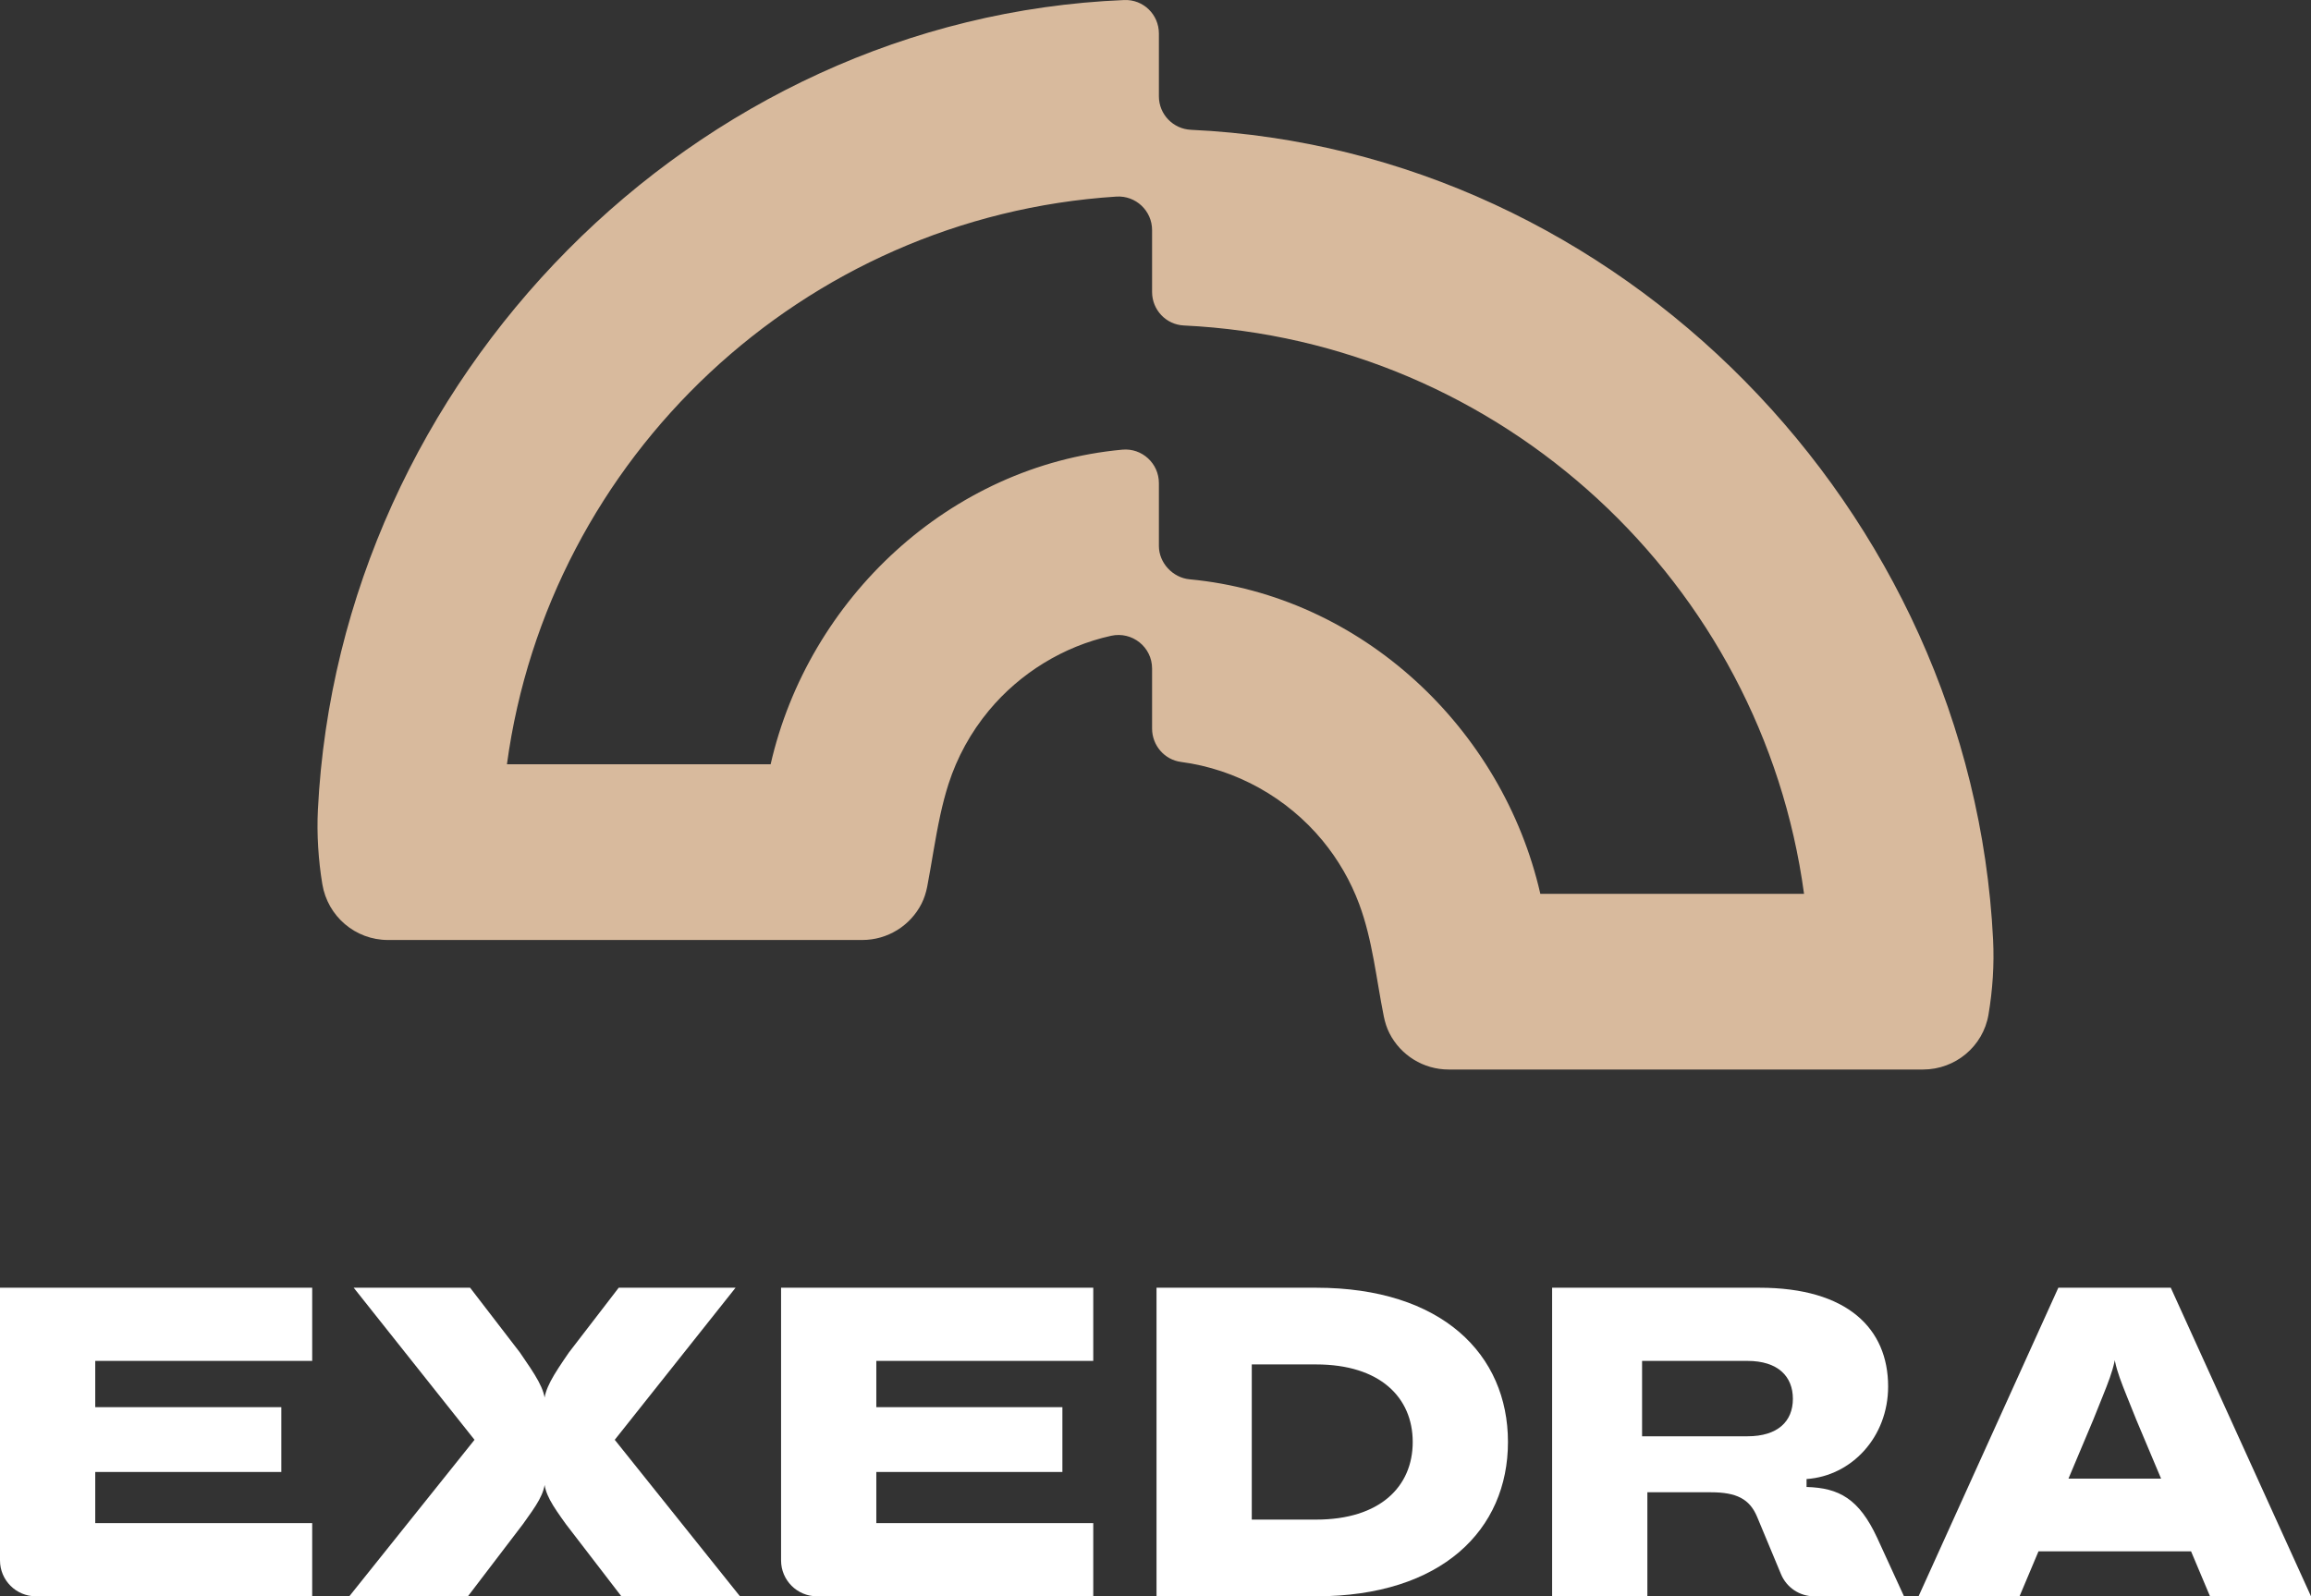 <svg xmlns="http://www.w3.org/2000/svg" id="Layer_2" data-name="Layer 2" viewBox="0 0 901.779 623.068"><rect x="0" y="0" width="901.779" height="623.068" fill="#333333" stroke="none"/><defs><style>      .cls-1 {        fill: #d8ba9d;      }      .cls-1, .cls-2 {        stroke-width: 0px;      }      .cls-2 {        fill: #fff;      }    </style></defs><g id="Layer_2-2" data-name="Layer 2"><g id="Layer_1-2" data-name="Layer 1-2"><g><g><path class="cls-2" d="m121.822,531.185H37.166v18.067h72.611v25.293H37.166v19.959h84.655v28.563H14.011c-7.738,0-14.011-6.273-14.011-14.011v-106.434h121.822v28.563Z"></path><path class="cls-2" d="m212.719,577.298c0,5.678-3.468,10.325-8.63,17.551l-21.507,28.219h-46.285l48.866-61.082-47.146-59.363h45.424l19.444,25.293c6.022,8.777,9.835,14.281,9.835,19.789h-.399c0-5.507,3.641-11.012,9.663-19.789l19.444-25.293h45.596l-47.144,59.363,48.866,61.082h-46.285l-21.68-28.219c-5.161-7.226-8.458-11.873-8.458-17.551h.399l0.0 0Z"></path><path class="cls-2" d="m426.603,531.185h-84.655v18.067h72.611v25.293h-72.611v19.959h84.655v28.563h-107.81c-7.738,0-14.011-6.273-14.011-14.011v-106.434h121.822v28.563Z"></path><path class="cls-2" d="m451.29,623.068v-120.445h62.288c49.037,0,74.848,25.984,74.848,60.224s-25.81,60.221-74.848,60.221h-62.288Zm37.166-29.94h25.122c24.948,0,37.682-12.904,37.682-30.281,0-17.38-12.733-30.284-37.682-30.284h-25.122v60.565h0Z"></path><path class="cls-2" d="m742.963,623.068h-35.051c-5.656,0-10.758-3.401-12.933-8.622l-9.312-22.349c-2.926-7.055-8.086-9.635-18.066-9.635h-24.778v40.606h-37.166v-120.445h80.871c34.412,0,50.242,16.003,50.242,38.544,0,19.786-14.281,34.928-31.832,36.132v3.099c12.733.344,20.476,4.644,27.53,19.786l10.497,22.885 0.0 0Zm-61.083-62.459c11.873,0,17.724-5.851,17.724-14.625s-5.851-14.798-17.724-14.798h-41.123v29.423h41.123Z"></path><path class="cls-2" d="m862.376,623.068l-7.398-17.551h-59.535l-7.398,17.551h-39.403l54.543-120.445h43.876l54.717,120.445h-39.403 0Zm-36.631-97.561c0,8.086-3.631,15.142-8.965,28.736l-9.636,22.885h36.134l-9.636-22.885c-5.334-13.594-8.965-20.649-8.965-28.736"></path></g><path class="cls-1" d="m366.938,318.036c.892-4.077,1.92-8.102,3.18-12.025,3.355-10.45,8.739-20.222,15.749-28.665,12.163-14.649,29.099-25.068,47.7-29.185,8.199-1.815,15.988,4.378,15.988,12.776v23.42c0,6.549,4.798,12.189,11.291,13.042,21.504,2.826,41.441,13.98,55.23,30.703,6.106,7.404,10.971,15.822,14.313,24.819,5.193,13.975,6.656,29.235,9.586,43.787.459,2.279,1.152,4.516,2.207,6.588,4.363,8.567,13.228,14.158,23.11,14.158h185.099c12.585,0,23.453-9.018,25.543-21.428,1.63-9.68,2.28-19.509,1.792-29.314-8.344-167.598-145.645-308.324-312.979-316.044-7.004-.323-12.531-6.061-12.531-13.073V13.098c0-7.456-6.099-13.392-13.549-13.086C270.58,6.916,132.428,147.989,124.044,316.124c-.471,9.445.182,19.631,1.731,28.981,2.08,12.552,12.88,21.788,25.603,21.788l185.099-0c9.882,0,18.747-5.591,23.11-14.158,1.054-2.069,1.746-4.303,2.207-6.578,1.774-9.229,3.106-18.808,5.144-28.12h0Zm234.119,30.841c-14.712-64.461-69.626-116.439-136.856-122.76-6.586-.619-11.986-6.417-11.986-13.032v-24.525c0-7.681-6.585-13.746-14.234-13.049-67.418,6.151-122.528,58.212-137.27,122.806h-102.899c16.221-119.874,115.504-213.741,237.809-221.583,7.545-.484,13.934,5.512,13.934,13.072v24.164c0,6.954,5.435,12.739,12.381,13.07,124.233,5.928,225.615,100.587,242.022,221.836h-102.899l-0-0Z"></path></g></g></g></svg>